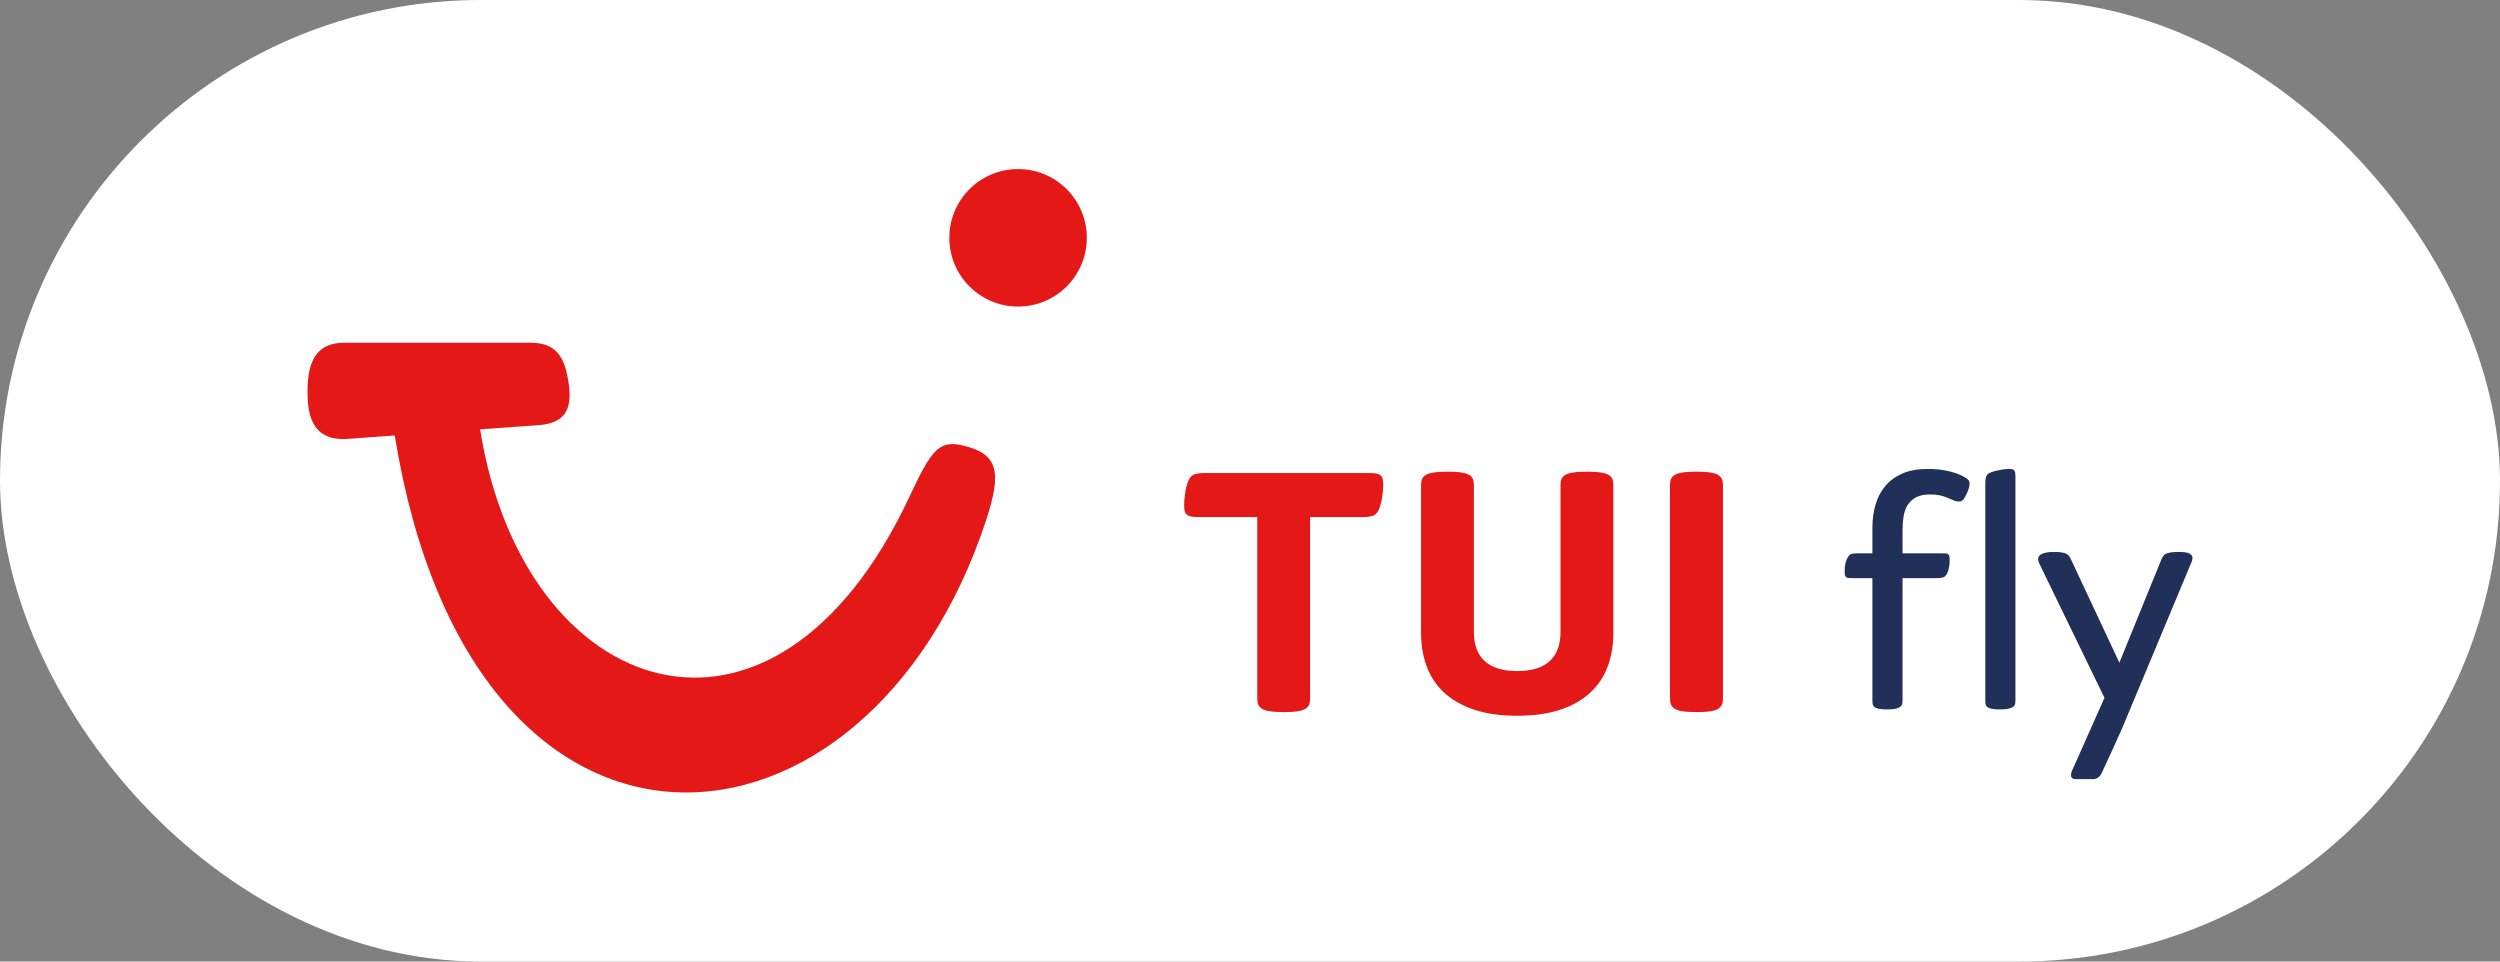 <svg width="104" height="40" viewBox="0 0 104 40" fill="none" xmlns="http://www.w3.org/2000/svg">
<rect x="0" y="0" width="104" height="40" fill="#808080" stroke="none"/>
<rect width="104" height="40" rx="20" fill="white"/>
<path d="M14.333 14.258H22.04C22.795 14.258 23.365 14.496 23.588 15.569C23.838 16.762 23.735 17.593 22.392 17.688L19.973 17.86C21.754 29.112 32.165 32.779 37.834 20.661C38.772 18.655 39.079 18.29 40.107 18.545C41.5 18.891 41.69 19.607 41.026 21.63C36.125 36.569 19.653 38.066 16.421 18.116L14.455 18.258C12.856 18.373 12.793 17.023 12.793 16.273C12.793 14.789 13.344 14.258 14.333 14.258Z" fill="#E41917"/>
<path d="M42.352 7.033C43.931 7.033 45.212 8.313 45.212 9.893C45.212 11.473 43.931 12.753 42.352 12.753C40.772 12.753 39.492 11.473 39.492 9.893C39.492 8.313 40.772 7.033 42.352 7.033Z" fill="#E41917"/>
<path d="M57.527 20.45C57.517 20.55 57.504 20.65 57.487 20.749C57.47 20.847 57.449 20.941 57.422 21.03C57.396 21.119 57.366 21.194 57.332 21.257C57.274 21.363 57.195 21.431 57.094 21.462C56.993 21.494 56.861 21.509 56.698 21.509H54.5V29.033C54.5 29.153 54.488 29.243 54.464 29.303C54.44 29.363 54.399 29.417 54.341 29.465C54.197 29.571 53.887 29.624 53.412 29.624C52.917 29.624 52.602 29.571 52.468 29.465C52.405 29.417 52.362 29.363 52.338 29.303C52.314 29.243 52.302 29.153 52.302 29.033V21.509H49.852C49.727 21.509 49.632 21.503 49.567 21.491C49.502 21.479 49.451 21.461 49.412 21.437C49.35 21.399 49.309 21.349 49.29 21.289C49.27 21.229 49.261 21.139 49.261 21.019C49.261 20.933 49.266 20.838 49.275 20.734C49.285 20.631 49.298 20.53 49.315 20.432C49.332 20.333 49.353 20.241 49.38 20.154C49.406 20.068 49.436 19.994 49.47 19.931C49.528 19.825 49.607 19.757 49.708 19.726C49.809 19.694 49.941 19.679 50.104 19.679H56.95C57.075 19.679 57.171 19.685 57.238 19.697C57.306 19.709 57.358 19.727 57.397 19.751C57.455 19.789 57.493 19.838 57.512 19.898C57.531 19.959 57.541 20.046 57.541 20.162C57.541 20.253 57.536 20.349 57.527 20.45Z" fill="#E41917"/>
<path d="M66.888 27.703C66.737 28.123 66.499 28.488 66.175 28.795C65.851 29.102 65.436 29.343 64.932 29.515C64.427 29.688 63.822 29.775 63.116 29.775C62.41 29.775 61.804 29.688 61.3 29.515C60.795 29.343 60.381 29.102 60.057 28.795C59.733 28.488 59.495 28.123 59.343 27.703C59.192 27.283 59.116 26.825 59.116 26.33V20.212C59.116 20.092 59.128 20 59.152 19.938C59.176 19.876 59.22 19.823 59.282 19.779C59.416 19.674 59.731 19.621 60.226 19.621C60.702 19.621 61.011 19.674 61.156 19.779C61.213 19.823 61.254 19.876 61.278 19.938C61.302 20 61.314 20.092 61.314 20.212V26.301C61.314 26.542 61.348 26.761 61.415 26.961C61.482 27.16 61.588 27.331 61.732 27.472C61.876 27.614 62.062 27.724 62.291 27.8C62.519 27.877 62.794 27.916 63.116 27.916C63.438 27.916 63.713 27.877 63.941 27.8C64.169 27.724 64.355 27.614 64.499 27.472C64.644 27.331 64.749 27.16 64.817 26.961C64.884 26.761 64.917 26.542 64.917 26.301V20.212C64.917 20.092 64.929 20 64.953 19.938C64.977 19.876 65.021 19.823 65.083 19.779C65.218 19.674 65.532 19.621 66.027 19.621C66.503 19.621 66.813 19.674 66.957 19.779C67.014 19.823 67.055 19.876 67.079 19.938C67.103 20 67.115 20.092 67.115 20.212V26.33C67.116 26.825 67.04 27.283 66.888 27.703Z" fill="#E41917"/>
<path d="M71.634 29.303C71.608 29.363 71.566 29.417 71.508 29.465C71.374 29.571 71.064 29.624 70.579 29.624C70.084 29.624 69.769 29.571 69.635 29.465C69.577 29.417 69.535 29.363 69.509 29.303C69.482 29.243 69.469 29.153 69.469 29.033V20.212C69.469 20.092 69.482 20 69.509 19.938C69.535 19.876 69.577 19.823 69.635 19.779C69.769 19.674 70.084 19.621 70.579 19.621C71.064 19.621 71.374 19.674 71.508 19.779C71.566 19.823 71.608 19.876 71.634 19.938C71.661 20 71.674 20.092 71.674 20.212V29.033C71.674 29.153 71.661 29.243 71.634 29.303Z" fill="#E41917"/>
<path d="M81.913 20.277C81.899 20.332 81.873 20.405 81.834 20.496C81.796 20.578 81.752 20.66 81.704 20.741C81.656 20.823 81.587 20.864 81.496 20.864C81.418 20.864 81.348 20.849 81.283 20.821C81.218 20.792 81.14 20.758 81.049 20.72C80.938 20.672 80.823 20.635 80.703 20.608C80.583 20.582 80.448 20.569 80.299 20.569C80.054 20.569 79.857 20.608 79.708 20.687C79.559 20.767 79.443 20.874 79.359 21.008C79.275 21.143 79.218 21.301 79.189 21.484C79.16 21.666 79.146 21.858 79.146 22.06V23.019H80.782C80.859 23.019 80.916 23.02 80.955 23.022C80.993 23.025 81.025 23.038 81.049 23.062C81.073 23.086 81.088 23.113 81.096 23.145C81.103 23.176 81.106 23.232 81.106 23.314C81.106 23.439 81.094 23.551 81.07 23.649C81.046 23.748 81.02 23.823 80.991 23.876C80.948 23.948 80.898 23.995 80.843 24.017C80.788 24.038 80.705 24.049 80.595 24.049H79.146V29.101C79.146 29.187 79.141 29.249 79.132 29.285C79.122 29.321 79.098 29.358 79.06 29.396C79.031 29.425 78.972 29.452 78.883 29.476C78.794 29.5 78.666 29.512 78.498 29.512C78.349 29.512 78.232 29.502 78.148 29.483C78.064 29.464 78.007 29.44 77.979 29.411C77.94 29.382 77.916 29.346 77.906 29.303C77.897 29.259 77.892 29.197 77.892 29.115V24.049H77.063C76.991 24.049 76.935 24.048 76.894 24.045C76.853 24.043 76.821 24.03 76.797 24.006C76.773 23.982 76.757 23.954 76.75 23.923C76.743 23.892 76.739 23.835 76.739 23.754C76.739 23.504 76.785 23.309 76.876 23.17C76.914 23.107 76.96 23.067 77.013 23.047C77.066 23.028 77.147 23.018 77.258 23.018H77.892V21.959C77.892 21.608 77.936 21.283 78.025 20.983C78.114 20.682 78.252 20.423 78.44 20.204C78.627 19.986 78.865 19.815 79.153 19.693C79.442 19.57 79.783 19.509 80.177 19.509C80.45 19.509 80.685 19.527 80.879 19.563C81.074 19.599 81.233 19.639 81.358 19.682C81.488 19.73 81.591 19.774 81.668 19.815C81.745 19.856 81.803 19.893 81.841 19.927C81.88 19.96 81.905 19.993 81.917 20.024C81.929 20.055 81.935 20.085 81.935 20.114C81.935 20.167 81.928 20.221 81.913 20.277Z" fill="#203059"/>
<path d="M83.827 29.292C83.818 29.333 83.794 29.368 83.755 29.397C83.722 29.425 83.662 29.452 83.575 29.476C83.489 29.5 83.361 29.512 83.193 29.512C83.044 29.512 82.928 29.502 82.844 29.483C82.76 29.464 82.703 29.44 82.674 29.411C82.636 29.382 82.612 29.346 82.602 29.303C82.592 29.259 82.588 29.197 82.588 29.115V20.1C82.588 19.913 82.621 19.788 82.689 19.725C82.717 19.696 82.771 19.668 82.851 19.639C82.93 19.61 83.044 19.581 83.193 19.552C83.337 19.523 83.45 19.509 83.532 19.509C83.575 19.509 83.617 19.51 83.658 19.513C83.698 19.515 83.731 19.523 83.755 19.538C83.793 19.567 83.817 19.603 83.827 19.646C83.837 19.689 83.842 19.752 83.842 19.833V29.101C83.842 29.188 83.837 29.251 83.827 29.292Z" fill="#203059"/>
<path d="M87.104 32.413C87.104 32.413 86.679 32.413 86.353 32.413C86.026 32.413 86.197 32.061 86.197 32.061L87.546 29.029L84.894 23.566C84.855 23.485 84.828 23.425 84.811 23.386C84.794 23.348 84.786 23.3 84.786 23.242C84.786 23.213 84.795 23.182 84.815 23.148C84.834 23.115 84.869 23.084 84.919 23.055C84.97 23.026 85.038 23.003 85.124 22.986C85.211 22.97 85.319 22.961 85.449 22.961C85.651 22.961 85.803 22.979 85.906 23.015C86.01 23.051 86.085 23.122 86.133 23.228L88.166 27.566L89.91 23.285C89.958 23.151 90.033 23.063 90.137 23.022C90.24 22.982 90.404 22.961 90.63 22.961C90.865 22.961 91.02 22.985 91.095 23.033C91.17 23.081 91.207 23.137 91.207 23.199C91.207 23.256 91.197 23.312 91.178 23.364C91.159 23.418 91.13 23.485 91.091 23.566L88.274 30.312C88.188 30.523 87.479 32.066 87.415 32.19C87.308 32.399 87.104 32.413 87.104 32.413Z" fill="#203059"/>
</svg>
